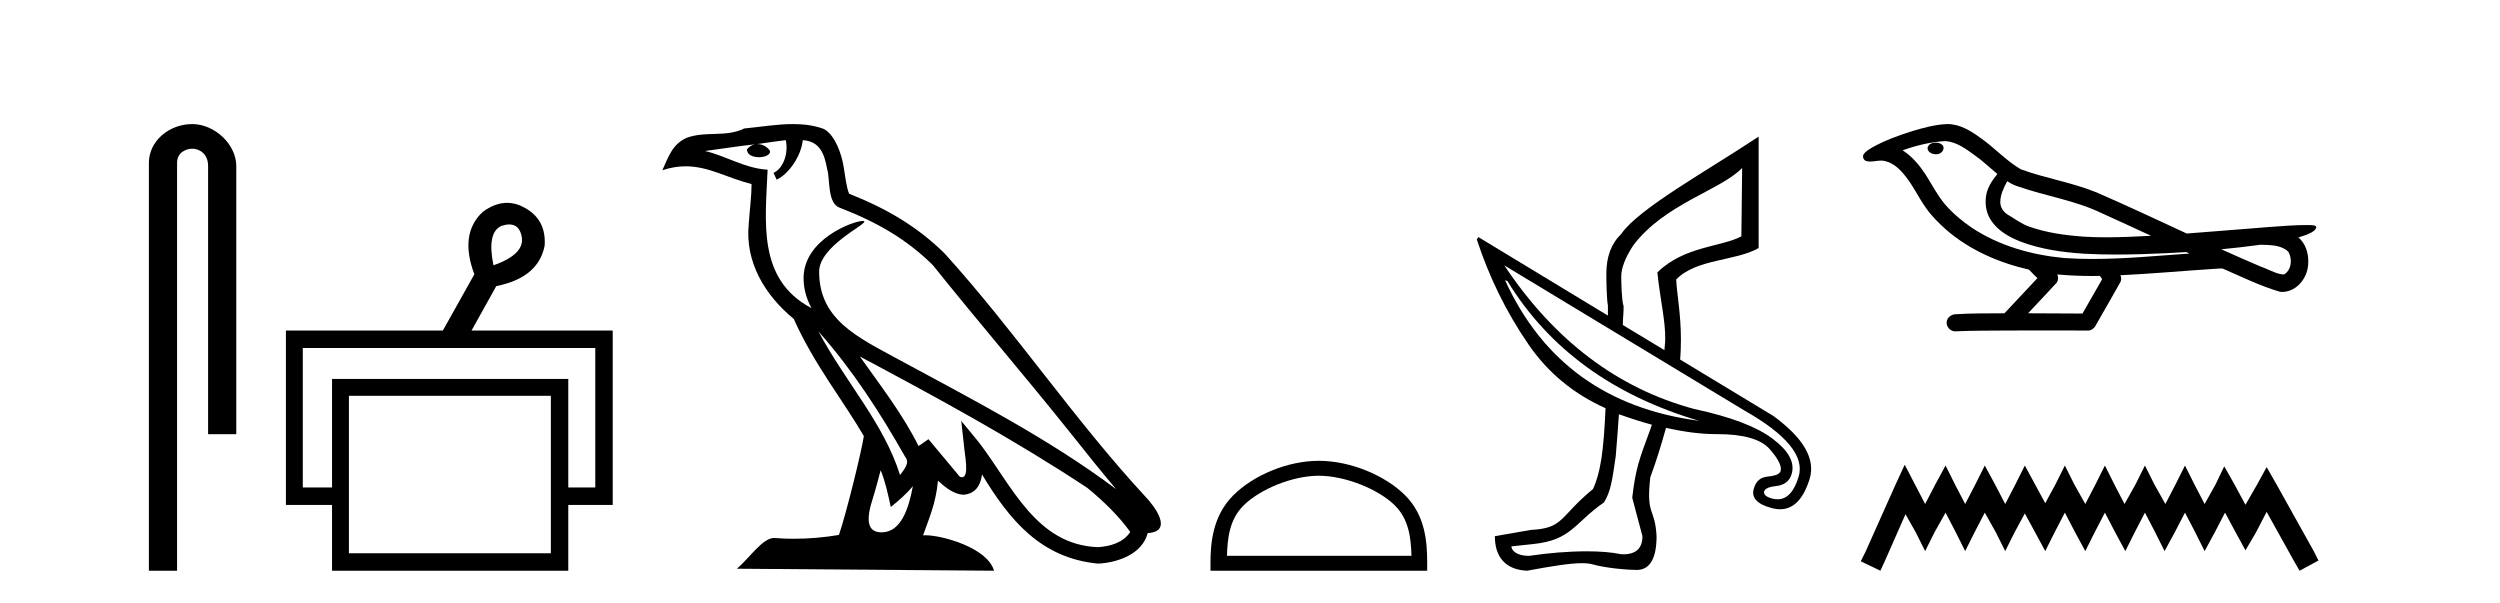 <?xml version='1.0' encoding='UTF-8' standalone='yes'?><svg xmlns='http://www.w3.org/2000/svg' xmlns:xlink='http://www.w3.org/1999/xlink' width='170.0' height='41.0' ><path d='M 13.069 8.437 C 11.5 8.437 10.124 9.591 10.124 11.072 L 10.124 38.809 L 12.041 38.809 L 12.041 11.072 C 12.041 10.346 12.68 10.111 13.081 10.111 C 13.502 10.111 14.151 10.406 14.151 11.296 L 14.151 29.526 L 16.067 29.526 L 16.067 11.296 C 16.067 9.813 14.598 8.437 13.069 8.437 Z' style='fill:#000000;stroke:none' /><path d='M 34.632 15.262 Q 35.299 15.262 35.469 16.051 Q 35.736 17.275 33.556 18.04 Q 33.097 15.821 34.092 15.362 Q 34.394 15.262 34.632 15.262 ZM 40.479 23.663 L 40.479 33.148 L 38.643 33.148 L 38.643 25.766 L 22.579 25.766 L 22.579 33.148 L 20.59 33.148 L 20.59 23.663 ZM 37.458 26.914 L 37.458 37.624 L 23.726 37.624 L 23.726 26.914 ZM 34.478 13.794 Q 33.66 13.794 32.829 14.406 Q 31.223 15.898 32.256 18.652 L 30.114 22.477 L 19.442 22.477 L 19.442 34.334 L 22.579 34.334 L 22.579 38.809 L 38.643 38.809 L 38.643 34.334 L 41.665 34.334 L 41.665 22.477 L 32.064 22.477 L 33.747 19.455 Q 36.616 18.881 37.037 16.701 Q 37.152 14.942 35.698 14.138 Q 35.092 13.794 34.478 13.794 Z' style='fill:#000000;stroke:none' /><path d='M 55.655 22.54 L 55.655 22.54 C 57.949 25.118 59.849 28.06 61.542 31.048 C 61.897 31.486 61.497 31.888 61.204 32.305 C 60.088 28.763 57.521 26.03 55.655 22.54 ZM 53.434 9.529 C 53.626 10.422 53.273 11.451 52.597 11.755 L 52.813 12.217 C 53.658 11.815 54.471 10.612 54.592 9.532 C 55.746 9.601 56.062 10.47 56.243 11.479 C 56.459 12.168 56.24 13.841 57.113 14.13 C 59.693 15.129 61.666 16.285 63.436 18.031 C 66.491 21.852 69.684 25.552 72.738 29.376 C 73.925 30.865 75.011 32.228 75.892 33.257 C 71.253 29.789 66.069 27.136 60.984 24.38 C 58.281 22.911 55.702 21.71 55.702 18.477 C 55.702 16.738 58.906 15.281 58.774 15.055 C 58.763 15.035 58.726 15.026 58.667 15.026 C 58.009 15.026 54.643 16.274 54.643 18.907 C 54.643 19.637 54.838 20.313 55.177 20.944 C 55.172 20.944 55.167 20.943 55.162 20.943 C 51.469 18.986 52.055 15.028 52.198 11.538 C 50.664 11.453 49.4 10.616 47.942 10.267 C 49.073 10.121 50.2 9.933 51.333 9.816 L 51.333 9.816 C 51.12 9.858 50.926 9.982 50.796 10.154 C 50.778 10.526 51.198 10.69 51.609 10.69 C 52.009 10.69 52.399 10.534 52.361 10.264 C 52.18 9.982 51.85 9.799 51.513 9.799 C 51.503 9.799 51.493 9.799 51.483 9.799 C 52.047 9.719 52.798 9.599 53.434 9.529 ZM 59.885 31.976 C 60.215 32.78 60.387 33.632 60.574 34.476 C 61.112 34.04 61.634 33.593 62.075 33.06 L 62.075 33.06 C 61.788 34.623 61.251 36.199 59.949 36.199 C 59.162 36.199 58.797 35.667 59.302 34.054 C 59.54 33.293 59.73 32.566 59.885 31.976 ZM 58.471 24.242 L 58.471 24.242 C 63.737 27.047 68.951 29.879 73.931 33.171 C 75.104 34.122 76.149 35.181 76.857 36.172 C 76.387 36.901 75.494 37.152 74.668 37.207 C 70.452 37.06 68.802 32.996 66.576 30.093 L 65.365 28.622 L 65.573 30.507 C 65.588 30.846 65.935 32.452 65.417 32.452 C 65.373 32.452 65.323 32.44 65.265 32.415 L 63.135 29.865 C 62.907 30.015 62.693 30.186 62.458 30.325 C 61.401 28.187 59.854 26.196 58.471 24.242 ZM 53.926 8.437 C 52.819 8.437 51.685 8.636 50.61 8.736 C 49.328 9.361 48.03 8.884 46.685 9.373 C 45.714 9.809 45.442 10.693 45.04 11.576 C 45.612 11.386 46.133 11.308 46.624 11.308 C 48.191 11.308 49.452 12.097 51.108 12.518 C 51.105 13.349 50.975 14.292 50.913 15.242 C 50.656 17.816 52.013 20.076 53.974 21.685 C 55.379 24.814 57.323 27.214 58.742 29.655 C 58.573 30.752 57.553 34.89 57.049 36.376 C 56.064 36.542 55.012 36.636 53.977 36.636 C 53.56 36.636 53.145 36.62 52.739 36.588 C 52.708 36.584 52.676 36.582 52.645 36.582 C 51.846 36.582 50.969 37.945 50.109 38.673 L 67.594 38.809 C 67.148 37.233 64.041 36.397 62.937 36.397 C 62.873 36.397 62.817 36.399 62.767 36.405 C 63.157 35.29 63.643 34.243 63.781 32.686 C 64.269 33.123 64.816 33.595 65.5 33.644 C 66.335 33.582 66.674 33.011 66.779 32.267 C 68.671 35.396 70.787 37.951 74.668 38.327 C 76.009 38.261 77.68 37.675 78.042 36.25 C 79.82 36.149 78.516 34.416 77.856 33.737 C 73.015 28.498 69.02 22.517 64.237 17.238 C 62.395 15.421 60.315 14.192 57.739 13.173 C 57.548 12.702 57.485 12.032 57.36 11.295 C 57.224 10.491 56.795 9.174 56.011 8.765 C 55.342 8.519 54.64 8.437 53.926 8.437 Z' style='fill:#000000;stroke:none' /><path d='M 89.68 32.35 C 91.493 32.35 93.761 33.281 94.859 34.378 C 95.819 35.339 95.945 36.612 95.98 37.795 L 83.434 37.795 C 83.47 36.612 83.595 35.339 84.555 34.378 C 85.653 33.281 87.868 32.35 89.68 32.35 ZM 89.68 31.335 C 87.53 31.335 85.217 32.329 83.861 33.684 C 82.471 35.075 82.313 36.906 82.313 38.275 L 82.313 38.809 L 97.048 38.809 L 97.048 38.275 C 97.048 36.906 96.943 35.075 95.553 33.684 C 94.197 32.329 91.83 31.335 89.68 31.335 Z' style='fill:#000000;stroke:none' /><path d='M 118.466 11.423 L 118.413 16.067 C 117.13 16.787 114.523 16.723 112.701 18.523 C 112.881 20.301 113.257 21.823 113.235 23.061 C 113.238 23.303 113.191 23.56 113.181 23.808 L 110.352 22.1 C 110.354 21.688 110.412 21.232 110.405 20.819 C 110.27 20.459 110.245 19.173 110.245 18.79 C 110.245 18.25 110.506 17.54 111.046 16.708 C 113.183 13.851 116.981 12.953 118.466 11.423 ZM 102.344 19.057 L 102.504 19.11 C 105.32 23.717 109.678 26.885 115.53 28.613 C 109.28 27.795 104.88 24.604 102.344 19.057 ZM 102.291 18.043 L 118.626 27.919 C 121.504 29.551 122.714 31.046 122.31 32.403 C 122.001 33.44 121.522 33.951 120.875 33.951 C 120.754 33.951 120.628 33.934 120.495 33.898 C 120.084 33.788 119.921 33.622 119.961 33.417 C 120.02 33.218 120.301 33.101 120.815 33.044 C 121.329 32.986 121.689 32.714 121.83 32.243 C 122.067 31.447 121.627 30.658 120.548 29.841 C 119.47 29.023 117.696 28.343 115.21 27.812 C 110.019 26.419 105.695 23.159 102.291 18.043 ZM 110.128 28.184 C 110.131 28.184 110.135 28.185 110.138 28.186 C 110.917 28.463 111.615 28.687 112.327 28.88 C 112.295 28.988 112.254 29.091 112.22 29.2 C 111.455 31.27 111.227 31.851 110.992 33.845 L 111.686 36.46 C 111.686 37.274 111.258 37.692 110.383 37.692 C 110.338 37.692 110.292 37.69 110.245 37.688 C 109.595 37.549 108.777 37.489 107.893 37.489 C 106.635 37.489 105.241 37.61 103.999 37.795 C 103.974 37.796 103.949 37.796 103.925 37.796 C 103.206 37.796 102.793 37.481 102.771 37.154 L 104.266 36.994 C 106.869 36.728 107.073 35.541 109.071 34.165 C 109.521 33.422 109.624 32.748 109.871 31.015 C 109.973 29.896 110.012 29.12 110.085 28.186 C 110.088 28.187 110.092 28.187 110.096 28.187 C 110.106 28.187 110.117 28.184 110.128 28.184 ZM 119.587 9.288 C 116.15 11.576 111.415 14.185 110.245 15.907 C 109.548 16.582 109.231 17.482 109.231 18.63 C 109.231 19.012 109.248 20.36 109.338 20.765 C 109.334 21.044 109.341 21.194 109.338 21.459 L 100.529 16.121 L 100.422 16.281 C 101.241 18.787 102.396 21.181 103.946 23.434 C 105.295 25.396 107.068 26.815 109.177 27.759 C 109.048 30.643 108.848 32.116 108.323 33.257 C 106.036 35.122 106.367 35.925 104.106 36.033 L 101.65 36.46 C 101.65 37.878 102.376 38.742 103.839 38.809 C 105.468 38.51 106.721 38.297 107.572 38.297 C 107.873 38.297 108.124 38.324 108.323 38.382 C 109.088 38.607 110.556 38.756 111.366 38.756 C 111.366 38.756 111.366 38.756 111.366 38.756 C 112.221 38.711 112.647 37.923 112.647 36.46 C 112.535 34.458 111.922 35.124 112.22 32.457 C 112.657 31.277 112.986 30.18 113.288 29.093 C 114.512 29.369 115.66 29.52 116.668 29.52 C 116.68 29.52 116.693 29.52 116.705 29.52 C 116.722 29.52 116.74 29.52 116.757 29.52 C 118.559 29.52 119.739 29.862 120.335 30.535 C 120.936 31.214 121.174 31.722 121.082 32.029 C 121.023 32.229 120.74 32.355 120.228 32.403 C 119.717 32.452 119.418 32.697 119.267 33.204 C 119.064 33.814 119.462 34.276 120.442 34.539 C 120.653 34.599 120.855 34.629 121.046 34.629 C 121.96 34.629 122.631 33.937 123.057 32.563 C 123.462 31.206 122.649 29.8 120.602 28.293 L 114.249 24.449 C 114.291 23.979 114.302 23.488 114.302 23.061 C 114.302 21.351 114.027 19.994 113.982 19.004 C 115.354 17.586 118.012 17.768 119.587 16.868 L 119.587 9.288 Z' style='fill:#000000;stroke:none' /><path d='M 131.642 9.703 C 131.629 9.703 131.617 9.703 131.604 9.703 C 131.395 9.704 131.151 9.794 131.084 10.011 C 131.028 10.224 131.23 10.402 131.416 10.452 C 131.49 10.478 131.57 10.491 131.651 10.491 C 131.821 10.491 131.99 10.428 132.088 10.283 C 132.188 10.149 132.2 9.917 132.038 9.825 C 131.93 9.728 131.783 9.703 131.642 9.703 ZM 136.491 12.322 L 136.505 12.331 L 136.515 12.337 C 136.752 12.496 137.012 12.615 137.286 12.698 C 139.136 13.339 141.107 13.628 142.882 14.48 C 144.016 14.991 145.144 15.513 146.273 16.035 C 145.254 16.086 144.234 16.137 143.213 16.137 C 142.688 16.137 142.163 16.123 141.639 16.09 C 140.404 15.997 139.161 15.825 137.991 15.413 C 137.451 15.227 136.995 14.866 136.507 14.584 C 136.22 14.401 136.014 14.082 136.02 13.735 C 136.024 13.228 136.26 12.76 136.491 12.322 ZM 132.292 9.594 L 132.309 9.595 L 132.312 9.595 C 133.065 9.661 133.691 10.13 134.284 10.561 C 134.83 10.941 135.305 11.407 135.82 11.828 C 135.428 12.313 135.062 12.869 135.031 13.512 C 134.986 14.04 135.111 14.582 135.413 15.018 C 135.878 15.708 136.638 16.129 137.396 16.428 C 138.772 16.951 140.247 17.155 141.71 17.252 C 142.443 17.292 143.176 17.309 143.909 17.309 C 145.065 17.309 146.22 17.268 147.374 17.214 C 147.805 17.192 148.236 17.168 148.667 17.14 C 148.712 17.173 148.965 17.245 148.826 17.245 C 148.824 17.245 148.821 17.245 148.819 17.245 C 146.651 17.395 144.477 17.609 142.302 17.609 C 141.649 17.609 140.995 17.59 140.341 17.544 C 138.136 17.332 135.932 16.717 134.076 15.479 C 133.415 15.033 132.8 14.514 132.275 13.912 C 131.75 13.293 131.377 12.56 130.946 11.875 C 130.523 11.241 130.03 10.631 129.379 10.221 C 130.317 9.886 131.296 9.647 132.292 9.594 ZM 153.724 16.641 L 153.736 16.642 C 154.3 16.667 154.91 16.646 155.405 16.958 C 155.539 17.035 155.651 17.15 155.692 17.303 C 155.861 17.747 155.786 18.335 155.378 18.626 C 155.343 18.656 155.303 18.665 155.26 18.665 C 155.188 18.665 155.11 18.637 155.04 18.631 C 154.581 18.525 154.168 18.276 153.722 18.125 C 152.825 17.743 151.934 17.351 151.047 16.951 C 151.942 16.868 152.834 16.762 153.724 16.641 ZM 139.897 18.66 C 139.916 18.662 139.935 18.664 139.954 18.666 C 140.72 18.738 141.49 18.767 142.259 18.767 C 142.437 18.767 142.615 18.766 142.793 18.763 C 142.827 18.851 142.977 18.933 142.923 19.026 C 142.485 19.791 142.048 20.556 141.61 21.321 C 140.377 21.311 139.143 21.306 137.91 21.303 C 138.555 20.611 139.21 19.926 139.849 19.229 C 139.969 19.067 139.98 18.841 139.897 18.66 ZM 132.431 8.437 C 132.412 8.437 132.393 8.437 132.374 8.438 C 131.583 8.473 130.813 8.685 130.058 8.908 C 129.12 9.202 128.186 9.54 127.327 10.017 C 127.101 10.158 126.843 10.29 126.708 10.528 C 126.634 10.702 126.751 10.925 126.94 10.96 C 127.019 10.978 127.099 10.985 127.179 10.985 C 127.423 10.985 127.668 10.92 127.912 10.92 C 128.004 10.92 128.096 10.93 128.188 10.955 C 128.762 11.084 129.204 11.52 129.557 11.967 C 130.106 12.642 130.468 13.447 130.974 14.153 C 131.354 14.693 131.825 15.158 132.314 15.598 C 133.912 16.996 135.911 17.865 137.97 18.335 C 138.153 18.536 138.35 18.722 138.544 18.913 C 137.797 19.71 137.05 20.506 136.303 21.303 C 135.178 21.313 134.051 21.297 132.929 21.37 C 132.661 21.402 132.407 21.602 132.376 21.88 C 132.325 22.215 132.627 22.534 132.957 22.534 C 132.986 22.534 133.016 22.531 133.045 22.526 C 134.253 22.476 135.462 22.485 136.67 22.475 C 137.321 22.472 137.972 22.471 138.624 22.471 C 139.762 22.471 140.901 22.474 142.04 22.475 C 142.29 22.448 142.469 22.241 142.567 22.025 C 143.11 21.069 143.663 20.119 144.199 19.16 C 144.262 19.02 144.249 18.855 144.188 18.717 C 146.343 18.612 148.493 18.416 150.646 18.277 C 150.77 18.277 150.898 18.254 151.022 18.254 C 151.063 18.254 151.103 18.257 151.142 18.263 C 152.427 18.818 153.691 19.446 155.038 19.841 C 155.093 19.848 155.148 19.851 155.203 19.851 C 155.714 19.851 156.196 19.563 156.502 19.165 C 156.812 18.779 156.97 18.287 156.963 17.794 C 156.972 17.184 156.766 16.54 156.288 16.143 C 156.657 16.03 157.05 15.928 157.358 15.686 C 157.437 15.618 157.534 15.504 157.49 15.393 C 157.388 15.301 157.231 15.323 157.104 15.305 C 157.011 15.303 156.918 15.302 156.825 15.302 C 155.979 15.302 155.135 15.381 154.292 15.437 C 152.428 15.58 150.565 15.743 148.7 15.879 C 146.669 14.942 144.643 13.985 142.593 13.095 C 140.919 12.407 139.111 12.131 137.415 11.513 C 136.408 10.924 135.624 10.037 134.668 9.375 C 134.014 8.895 133.27 8.437 132.431 8.437 Z' style='fill:#000000;stroke:none' /><path d='M 129.521 31.602 L 128.88 32.99 L 126.851 37.528 L 126.531 38.169 L 127.866 38.809 L 128.186 38.115 L 129.574 34.966 L 130.268 36.193 L 130.909 37.475 L 131.549 36.193 L 132.297 34.859 L 132.991 36.193 L 133.631 37.475 L 134.272 36.193 L 134.966 34.859 L 135.713 36.193 L 136.354 37.475 L 136.995 36.193 L 137.689 34.912 L 138.383 36.193 L 139.077 37.475 L 139.717 36.193 L 140.411 34.859 L 141.105 36.193 L 141.799 37.475 L 142.44 36.193 L 143.134 34.859 L 143.828 36.193 L 144.522 37.475 L 145.162 36.193 L 145.856 34.859 L 146.55 36.193 L 147.191 37.475 L 147.885 36.193 L 148.579 34.859 L 149.273 36.193 L 149.914 37.475 L 150.608 36.193 L 151.302 34.859 L 152.049 36.247 L 152.69 37.421 L 153.384 36.247 L 154.131 34.805 L 156 38.169 L 156.373 38.809 L 157.654 38.115 L 157.334 37.475 L 154.772 32.884 L 154.131 31.763 L 153.49 32.937 L 152.69 34.325 L 151.942 32.937 L 151.248 31.709 L 150.661 32.937 L 149.914 34.272 L 149.22 32.937 L 148.579 31.656 L 147.938 32.937 L 147.244 34.272 L 146.497 32.937 L 145.856 31.656 L 145.216 32.937 L 144.468 34.272 L 143.774 32.937 L 143.134 31.656 L 142.493 32.937 L 141.799 34.272 L 141.052 32.937 L 140.411 31.656 L 139.771 32.937 L 139.077 34.218 L 138.383 32.937 L 137.689 31.656 L 137.048 32.937 L 136.354 34.272 L 135.66 32.937 L 134.966 31.656 L 134.325 32.937 L 133.631 34.272 L 132.937 32.937 L 132.297 31.656 L 131.603 32.937 L 130.909 34.272 L 130.215 32.937 L 129.521 31.602 Z' style='fill:#000000;stroke:none' /></svg>